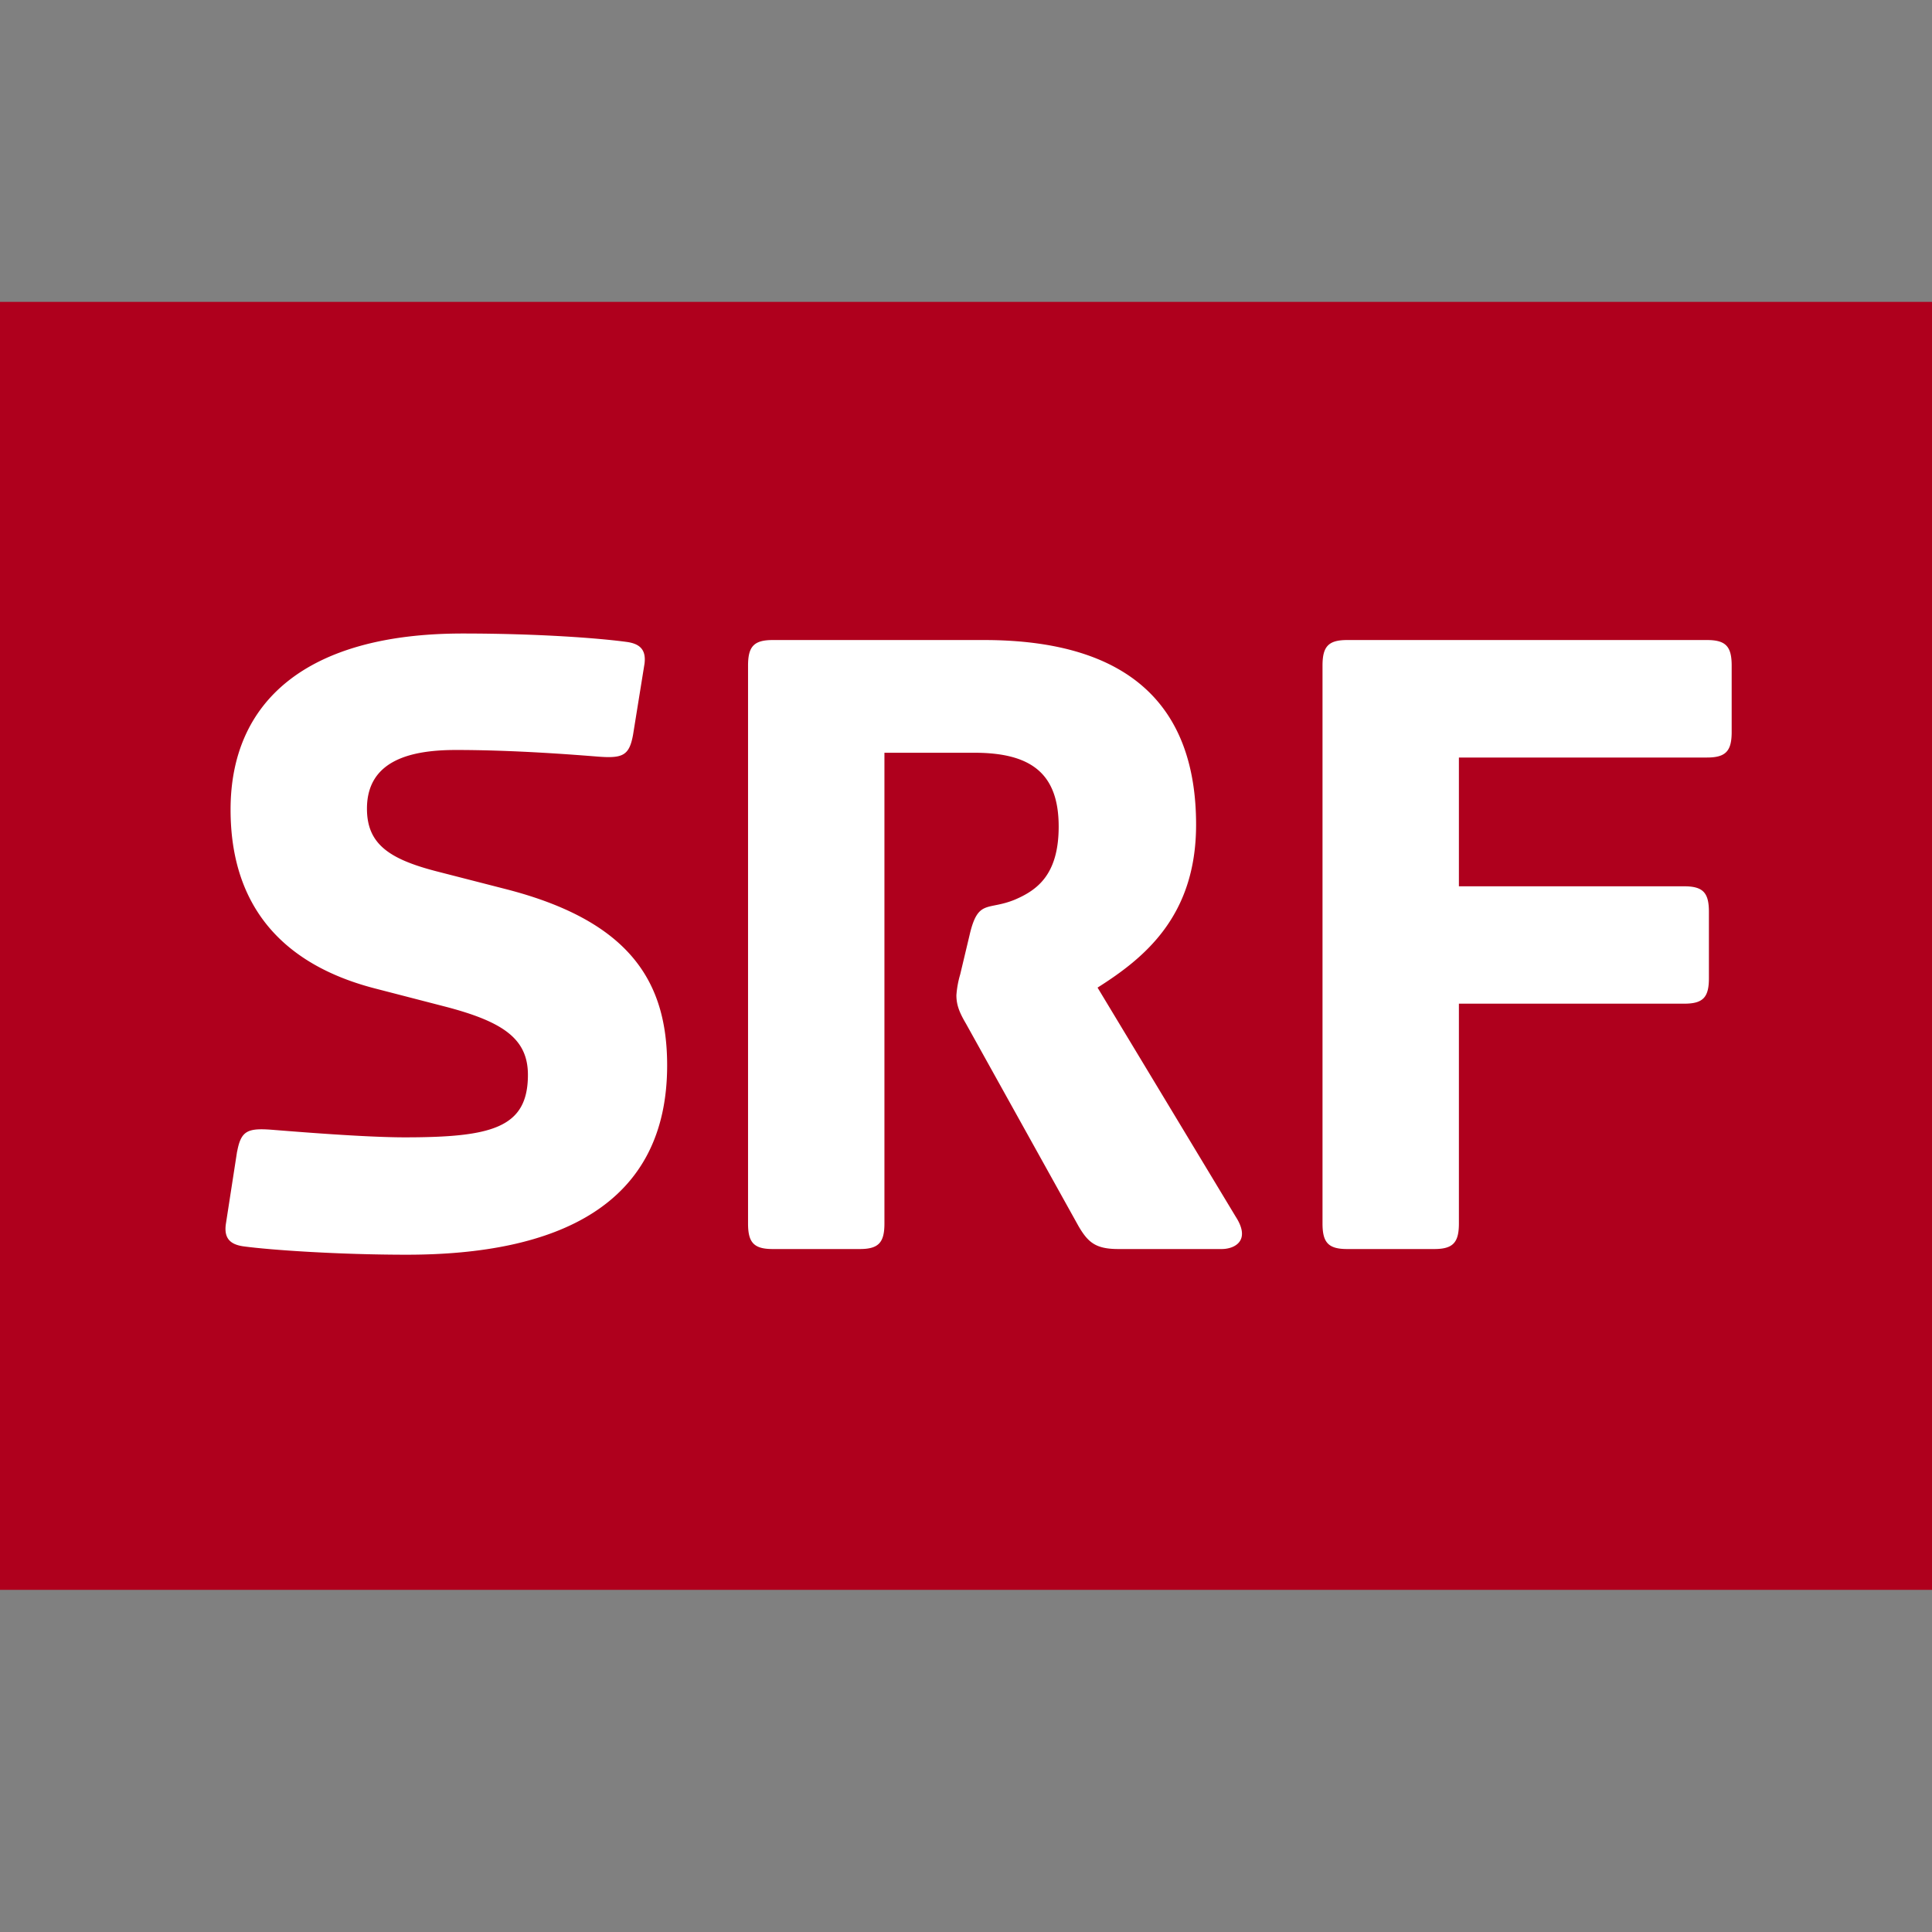 <svg xmlns="http://www.w3.org/2000/svg" width="32" height="32" fill="none"><rect width="100%" height="100%" fill="#808080" stroke="none"/><path fill="#AF001D" fill-rule="evenodd" d="M0 26.333h32V5H0v21.333Z" clip-rule="evenodd"/><path fill="#fff" fill-rule="evenodd" d="M3.927 19.072 3.74 20.28c-.031.236.079.33.282.362.456.063 1.601.14 2.714.14 2.495 0 4.314-.815 4.314-3.136 0-1.366-.596-2.385-2.666-2.918l-1.161-.298c-.784-.204-1.145-.455-1.145-1.036 0-.815.753-.972 1.474-.972.973 0 1.961.079 2.353.11.408.031.517-.016.58-.36l.19-1.178c.03-.235-.08-.329-.283-.36-.456-.063-1.46-.141-2.73-.141-2.589 0-3.843 1.129-3.843 2.917 0 1.616.878 2.573 2.4 2.964l1.16.3c.957.25 1.365.533 1.365 1.129 0 .878-.596 1.035-2.04 1.035-.658 0-1.802-.094-2.194-.125-.409-.032-.518.015-.582.36Zm20.237-4.392v-2.133h4.11c.313 0 .408-.11.408-.424v-1.098c0-.314-.094-.424-.408-.424h-5.961c-.314 0-.408.11-.408.424v9.24c0 .313.094.423.408.423h1.443c.313 0 .408-.11.408-.424v-3.64h3.733c.314 0 .408-.108.408-.422v-1.099c0-.313-.094-.423-.408-.423h-3.733Zm-8.103.8-.157.659a1.607 1.607 0 0 0-.063.345c0 .157.047.282.158.47l1.866 3.357c.157.267.282.377.659.377h1.71c.22 0 .487-.141.235-.533l-2.29-3.797c.768-.487 1.632-1.177 1.632-2.698 0-1.96-1.099-3.059-3.514-3.059h-3.499c-.314 0-.408.11-.408.424v9.24c0 .313.094.423.408.423h1.443c.314 0 .408-.11.408-.424v-7.796h1.49c.942 0 1.396.345 1.396 1.223 0 .8-.36 1.052-.721 1.208-.455.189-.612-.015-.753.58" clip-rule="evenodd"/></svg>